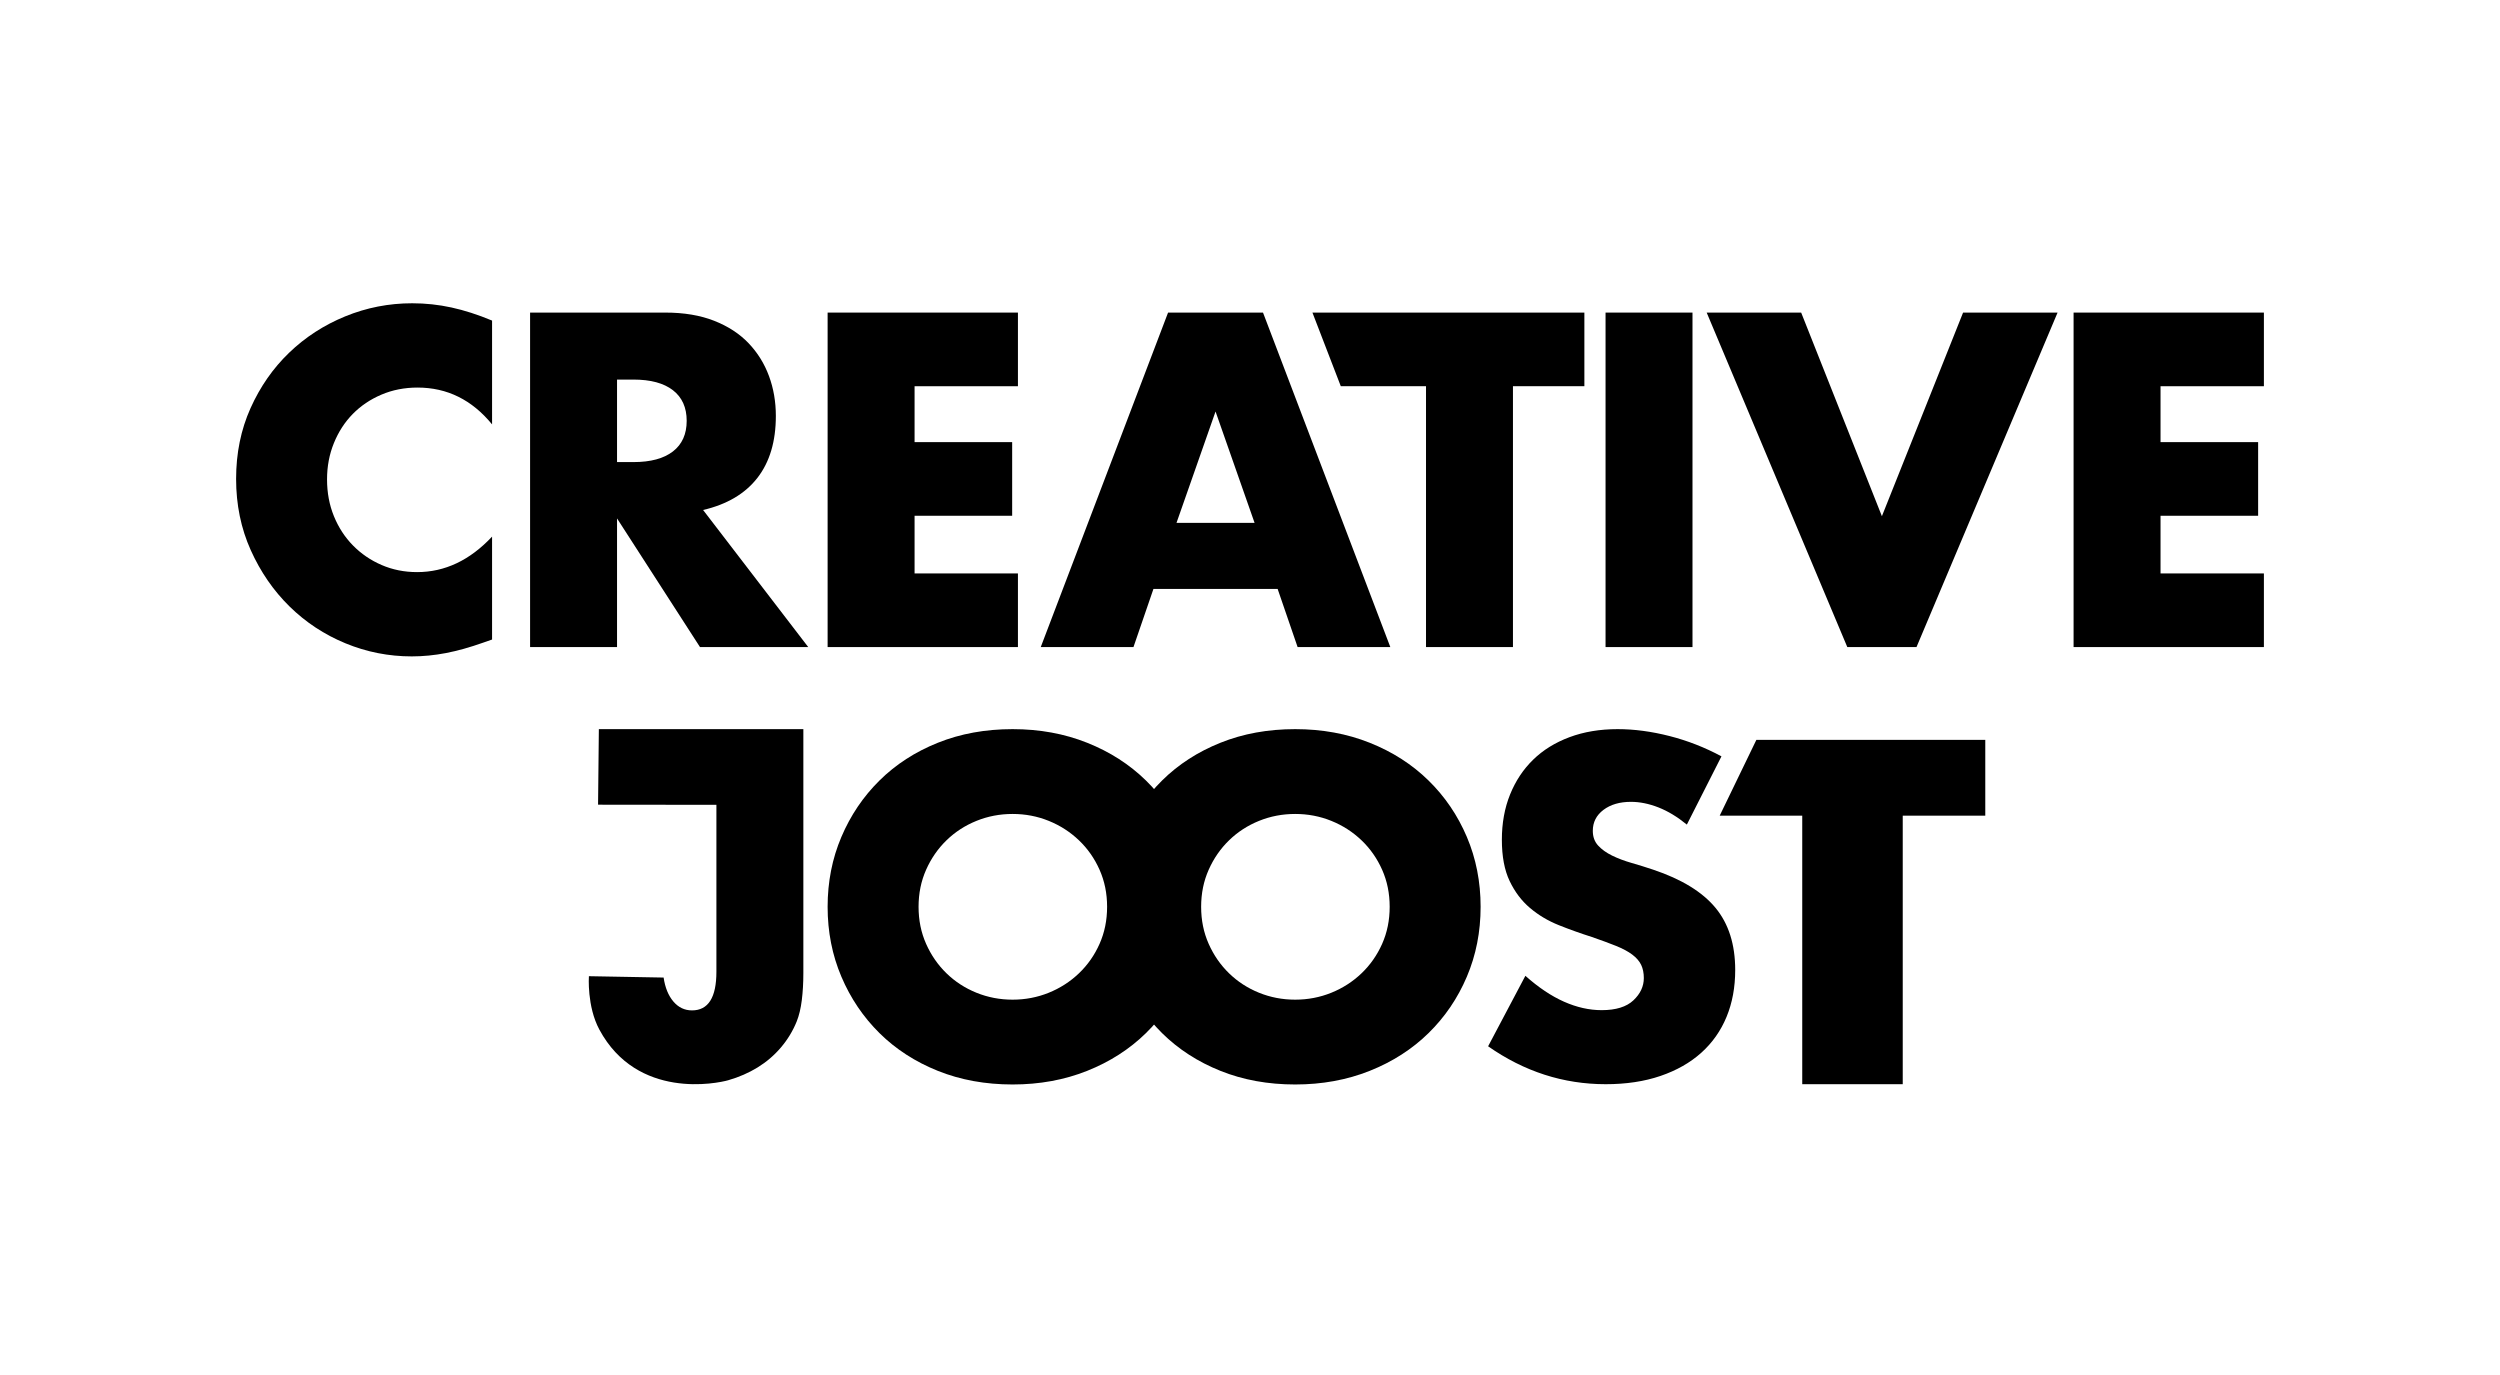 <?xml version="1.0" encoding="UTF-8" standalone="no"?>
<!DOCTYPE svg PUBLIC "-//W3C//DTD SVG 1.1//EN" "http://www.w3.org/Graphics/SVG/1.1/DTD/svg11.dtd">
<!-- Created with Vectornator (http://vectornator.io/) -->
<svg height="100%" stroke-miterlimit="10" style="fill-rule:nonzero;clip-rule:evenodd;stroke-linecap:round;stroke-linejoin:round;" version="1.1" viewBox="0 100 400 220" width="100%" xml:space="preserve" xmlns="http://www.w3.org/2000/svg" xmlns:vectornator="http://vectornator.io" xmlns:xlink="http://www.w3.org/1999/xlink">
<defs/>
<g id="Layer-1" vectornator:layerName="Layer 1">
<g opacity="1">
<path d="M78.731 167.901C75.514 163.973 71.539 162.01 66.807 162.01C64.725 162.01 62.797 162.388 61.022 163.145C59.248 163.902 57.722 164.932 56.444 166.233C55.166 167.534 54.161 169.084 53.428 170.882C52.694 172.68 52.327 174.62 52.327 176.702C52.327 178.832 52.694 180.795 53.428 182.593C54.161 184.391 55.178 185.953 56.48 187.278C57.781 188.603 59.307 189.644 61.058 190.401C62.809 191.158 64.701 191.537 66.736 191.537C71.184 191.537 75.183 189.644 78.731 185.858L78.731 202.325L77.312 202.822C75.183 203.579 73.195 204.135 71.35 204.49C69.504 204.845 67.682 205.023 65.884 205.023C62.193 205.023 58.656 204.325 55.273 202.929C51.89 201.533 48.909 199.569 46.33 197.038C43.751 194.506 41.681 191.501 40.119 188.023C38.557 184.545 37.777 180.748 37.777 176.631C37.777 172.514 38.546 168.741 40.084 165.31C41.621 161.879 43.68 158.922 46.259 156.438C48.838 153.954 51.831 152.013 55.237 150.618C58.645 149.222 62.217 148.524 65.955 148.524C68.085 148.524 70.178 148.748 72.237 149.198C74.295 149.647 76.46 150.345 78.731 151.292L78.731 167.901Z" fill="hsl(210,10%,20%)" fill-rule="nonzero" opacity="1" stroke="none"/>
<path d="M98.726 173.934L101.352 173.934C104.097 173.934 106.202 173.366 107.669 172.23C109.136 171.095 109.87 169.462 109.87 167.333C109.87 165.204 109.136 163.571 107.669 162.435C106.202 161.3 104.097 160.732 101.352 160.732L98.726 160.732L98.726 173.934ZM129.318 203.532L111.999 203.532L98.726 182.948L98.726 203.532L84.814 203.532L84.814 150.014L106.463 150.014C109.444 150.014 112.046 150.452 114.27 151.327C116.494 152.203 118.328 153.398 119.771 154.912C121.214 156.426 122.303 158.177 123.036 160.164C123.77 162.152 124.136 164.281 124.136 166.552C124.136 170.622 123.154 173.922 121.191 176.454C119.227 178.985 116.329 180.701 112.496 181.6L129.318 203.532Z" fill="hsl(210,10%,20%)" fill-rule="nonzero" opacity="1" stroke="none"/>
<path d="M162.869 161.797L146.331 161.797L146.331 170.74L161.946 170.74L161.946 182.522L146.331 182.522L146.331 191.75L162.869 191.75L162.869 203.532L132.419 203.532L132.419 150.014L162.869 150.014L162.869 161.797Z" fill="hsl(210,10%,20%)" fill-rule="nonzero" opacity="1" stroke="none"/>
<path d="M200.732 183.658L194.486 165.842L188.24 183.658L200.732 183.658ZM204.423 194.234L184.549 194.234L181.355 203.532L166.52 203.532L186.891 150.014L202.081 150.014L222.451 203.532L207.617 203.532L204.423 194.234Z" fill="hsl(210,10%,20%)" fill-rule="nonzero" opacity="1" stroke="none"/>
<path d="M242.073 161.797L242.073 203.532L228.161 203.532L228.161 161.797L214.528 161.797L209.989 150.014L253.5 150.014L253.5 161.797L242.073 161.797Z" fill="hsl(210,10%,20%)" fill-rule="nonzero" opacity="1" stroke="none"/>
<path d="M270.799 150.014L270.799 203.532L256.888 203.532L256.888 150.014L270.799 150.014Z" fill="hsl(210,10%,20%)" fill-rule="nonzero" opacity="1" stroke="none"/>
<path d="M288.186 150.014L301.104 182.593L314.093 150.014L329.212 150.014L306.64 203.532L295.568 203.532L273.068 150.014L288.186 150.014Z" fill="hsl(210,10%,20%)" fill-rule="nonzero" opacity="1" stroke="none"/>
<path d="M362.223 161.797L345.685 161.797L345.685 170.74L361.301 170.74L361.301 182.522L345.685 182.522L345.685 191.75L362.223 191.75L362.223 203.532L331.773 203.532L331.773 150.014L362.223 150.014L362.223 161.797Z" fill="hsl(210,10%,20%)" fill-rule="nonzero" opacity="1" stroke="none"/>
<path d="M128.537 216.662L128.537 255.7C128.537 257.261 128.454 258.704 128.288 260.029C128.123 261.354 127.851 262.49 127.472 263.436C126.857 264.951 126.017 266.335 124.952 267.589C123.888 268.843 122.646 269.907 121.226 270.783C119.807 271.658 118.233 272.344 116.506 272.841C114.779 273.338 101.978 276.013 95.901 264.742C93.885 261.002 94.224 256.191 94.224 256.191L106.179 256.409C106.415 258.018 106.936 259.296 107.74 260.242C108.545 261.189 109.538 261.662 110.721 261.662C113.324 261.662 114.625 259.603 114.625 255.487L114.625 228.771L95.69 228.751L95.816 216.662L128.537 216.662Z" fill="hsl(210,10%,20%)" fill-rule="nonzero" opacity="1" stroke="none"/>
<path d="M146.97 245.089C146.97 247.232 147.372 249.208 148.177 251.018C148.981 252.827 150.069 254.399 151.442 255.732C152.814 257.065 154.411 258.101 156.233 258.839C158.054 259.577 159.983 259.946 162.017 259.946C164.052 259.946 165.98 259.577 167.802 258.839C169.624 258.101 171.233 257.065 172.629 255.732C174.025 254.399 175.125 252.827 175.929 251.018C176.734 249.208 177.136 247.232 177.136 245.089C177.136 242.947 176.734 240.971 175.929 239.161C175.125 237.352 174.025 235.78 172.629 234.447C171.233 233.114 169.624 232.078 167.802 231.34C165.98 230.602 164.052 230.233 162.017 230.233C159.983 230.233 158.054 230.602 156.233 231.34C154.411 232.078 152.814 233.114 151.442 234.447C150.069 235.78 148.981 237.352 148.177 239.161C147.372 240.971 146.97 242.947 146.97 245.089ZM132.419 245.089C132.419 241.09 133.153 237.364 134.62 233.911C136.086 230.459 138.121 227.447 140.724 224.876C143.326 222.305 146.438 220.293 150.057 218.841C153.677 217.388 157.664 216.662 162.017 216.662C166.323 216.662 170.298 217.388 173.942 218.841C177.585 220.293 180.72 222.305 183.346 224.876C185.973 227.447 188.019 230.459 189.486 233.911C190.953 237.364 191.686 241.09 191.686 245.089C191.686 249.089 190.953 252.815 189.486 256.268C188.019 259.72 185.973 262.732 183.346 265.303C180.72 267.874 177.585 269.886 173.942 271.338C170.298 272.791 166.323 273.517 162.017 273.517C157.664 273.517 153.677 272.791 150.057 271.338C146.438 269.886 143.326 267.874 140.724 265.303C138.121 262.732 136.086 259.72 134.62 256.268C133.153 252.815 132.419 249.089 132.419 245.089Z" fill="hsl(210,10%,20%)" fill-rule="nonzero" opacity="1" stroke="none"/>
<path d="M192.182 245.089C192.182 247.232 192.584 249.208 193.389 251.018C194.193 252.827 195.281 254.399 196.654 255.732C198.026 257.065 199.623 258.101 201.445 258.839C203.266 259.577 205.195 259.946 207.229 259.946C209.264 259.946 211.192 259.577 213.014 258.839C214.836 258.101 216.445 257.065 217.841 255.732C219.237 254.399 220.337 252.827 221.141 251.018C221.946 249.208 222.348 247.232 222.348 245.089C222.348 242.947 221.946 240.971 221.141 239.161C220.337 237.352 219.237 235.78 217.841 234.447C216.445 233.114 214.836 232.078 213.014 231.34C211.192 230.602 209.264 230.233 207.229 230.233C205.195 230.233 203.266 230.602 201.445 231.34C199.623 232.078 198.026 233.114 196.654 234.447C195.281 235.78 194.193 237.352 193.389 239.161C192.584 240.971 192.182 242.947 192.182 245.089ZM177.631 245.089C177.631 241.09 178.365 237.364 179.832 233.911C181.299 230.459 183.333 227.447 185.936 224.876C188.538 222.305 191.65 220.293 195.27 218.841C198.889 217.388 202.876 216.662 207.229 216.662C211.535 216.662 215.51 217.388 219.154 218.841C222.797 220.293 225.932 222.305 228.558 224.876C231.185 227.447 233.231 230.459 234.698 233.911C236.165 237.364 236.898 241.09 236.898 245.089C236.898 249.089 236.165 252.815 234.698 256.268C233.231 259.72 231.185 262.732 228.558 265.303C225.932 267.874 222.797 269.886 219.154 271.338C215.51 272.791 211.535 273.517 207.229 273.517C202.876 273.517 198.889 272.791 195.27 271.338C191.65 269.886 188.538 267.874 185.936 265.303C183.333 262.732 181.299 259.72 179.832 256.268C178.365 252.815 177.631 249.089 177.631 245.089Z" fill="hsl(210,10%,20%)" fill-rule="nonzero" opacity="1" stroke="none"/>
<path d="M269.897 231.935C268.383 230.698 266.868 229.782 265.354 229.187C263.84 228.593 262.373 228.295 260.953 228.295C259.155 228.295 257.688 228.724 256.553 229.58C255.417 230.436 254.849 231.555 254.849 232.934C254.849 233.886 255.133 234.671 255.701 235.29C256.269 235.908 257.014 236.443 257.937 236.895C258.86 237.347 259.901 237.74 261.06 238.073C262.219 238.406 263.367 238.763 264.502 239.144C269.045 240.666 272.369 242.7 274.475 245.246C276.581 247.791 277.633 251.11 277.633 255.202C277.633 257.961 277.172 260.459 276.249 262.696C275.327 264.932 273.978 266.847 272.204 268.441C270.429 270.035 268.252 271.272 265.674 272.152C263.095 273.032 260.173 273.472 256.908 273.472C250.141 273.472 243.871 271.45 238.098 267.406L244.061 256.13C246.143 257.985 248.201 259.365 250.236 260.269C252.27 261.173 254.281 261.625 256.269 261.625C258.54 261.625 260.232 261.102 261.344 260.055C262.456 259.008 263.012 257.819 263.012 256.486C263.012 255.678 262.87 254.976 262.586 254.381C262.302 253.786 261.829 253.239 261.166 252.739C260.504 252.24 259.64 251.776 258.576 251.348C257.511 250.92 256.222 250.444 254.707 249.92C252.909 249.349 251.147 248.719 249.419 248.029C247.692 247.339 246.154 246.423 244.806 245.281C243.457 244.139 242.369 242.7 241.541 240.963C240.713 239.227 240.299 237.026 240.299 234.362C240.299 231.697 240.736 229.283 241.612 227.118C242.487 224.953 243.717 223.097 245.303 221.551C246.888 220.005 248.828 218.803 251.123 217.947C253.418 217.09 255.985 216.662 258.824 216.662C261.474 216.662 264.242 217.031 267.129 217.768C270.015 218.506 272.783 219.588 275.433 221.016L269.897 231.935Z" fill="hsl(210,10%,20%)" fill-rule="nonzero" opacity="1" stroke="none"/>
<path d="M304.438 230.507L304.438 273.472L288.359 273.472L288.359 230.507L275.151 230.507L281.02 218.377L317.645 218.377L317.645 230.507L304.438 230.507Z" fill="hsl(210,10%,20%)" fill-rule="nonzero" opacity="1" stroke="none"/>
</g>
</g>
</svg>
